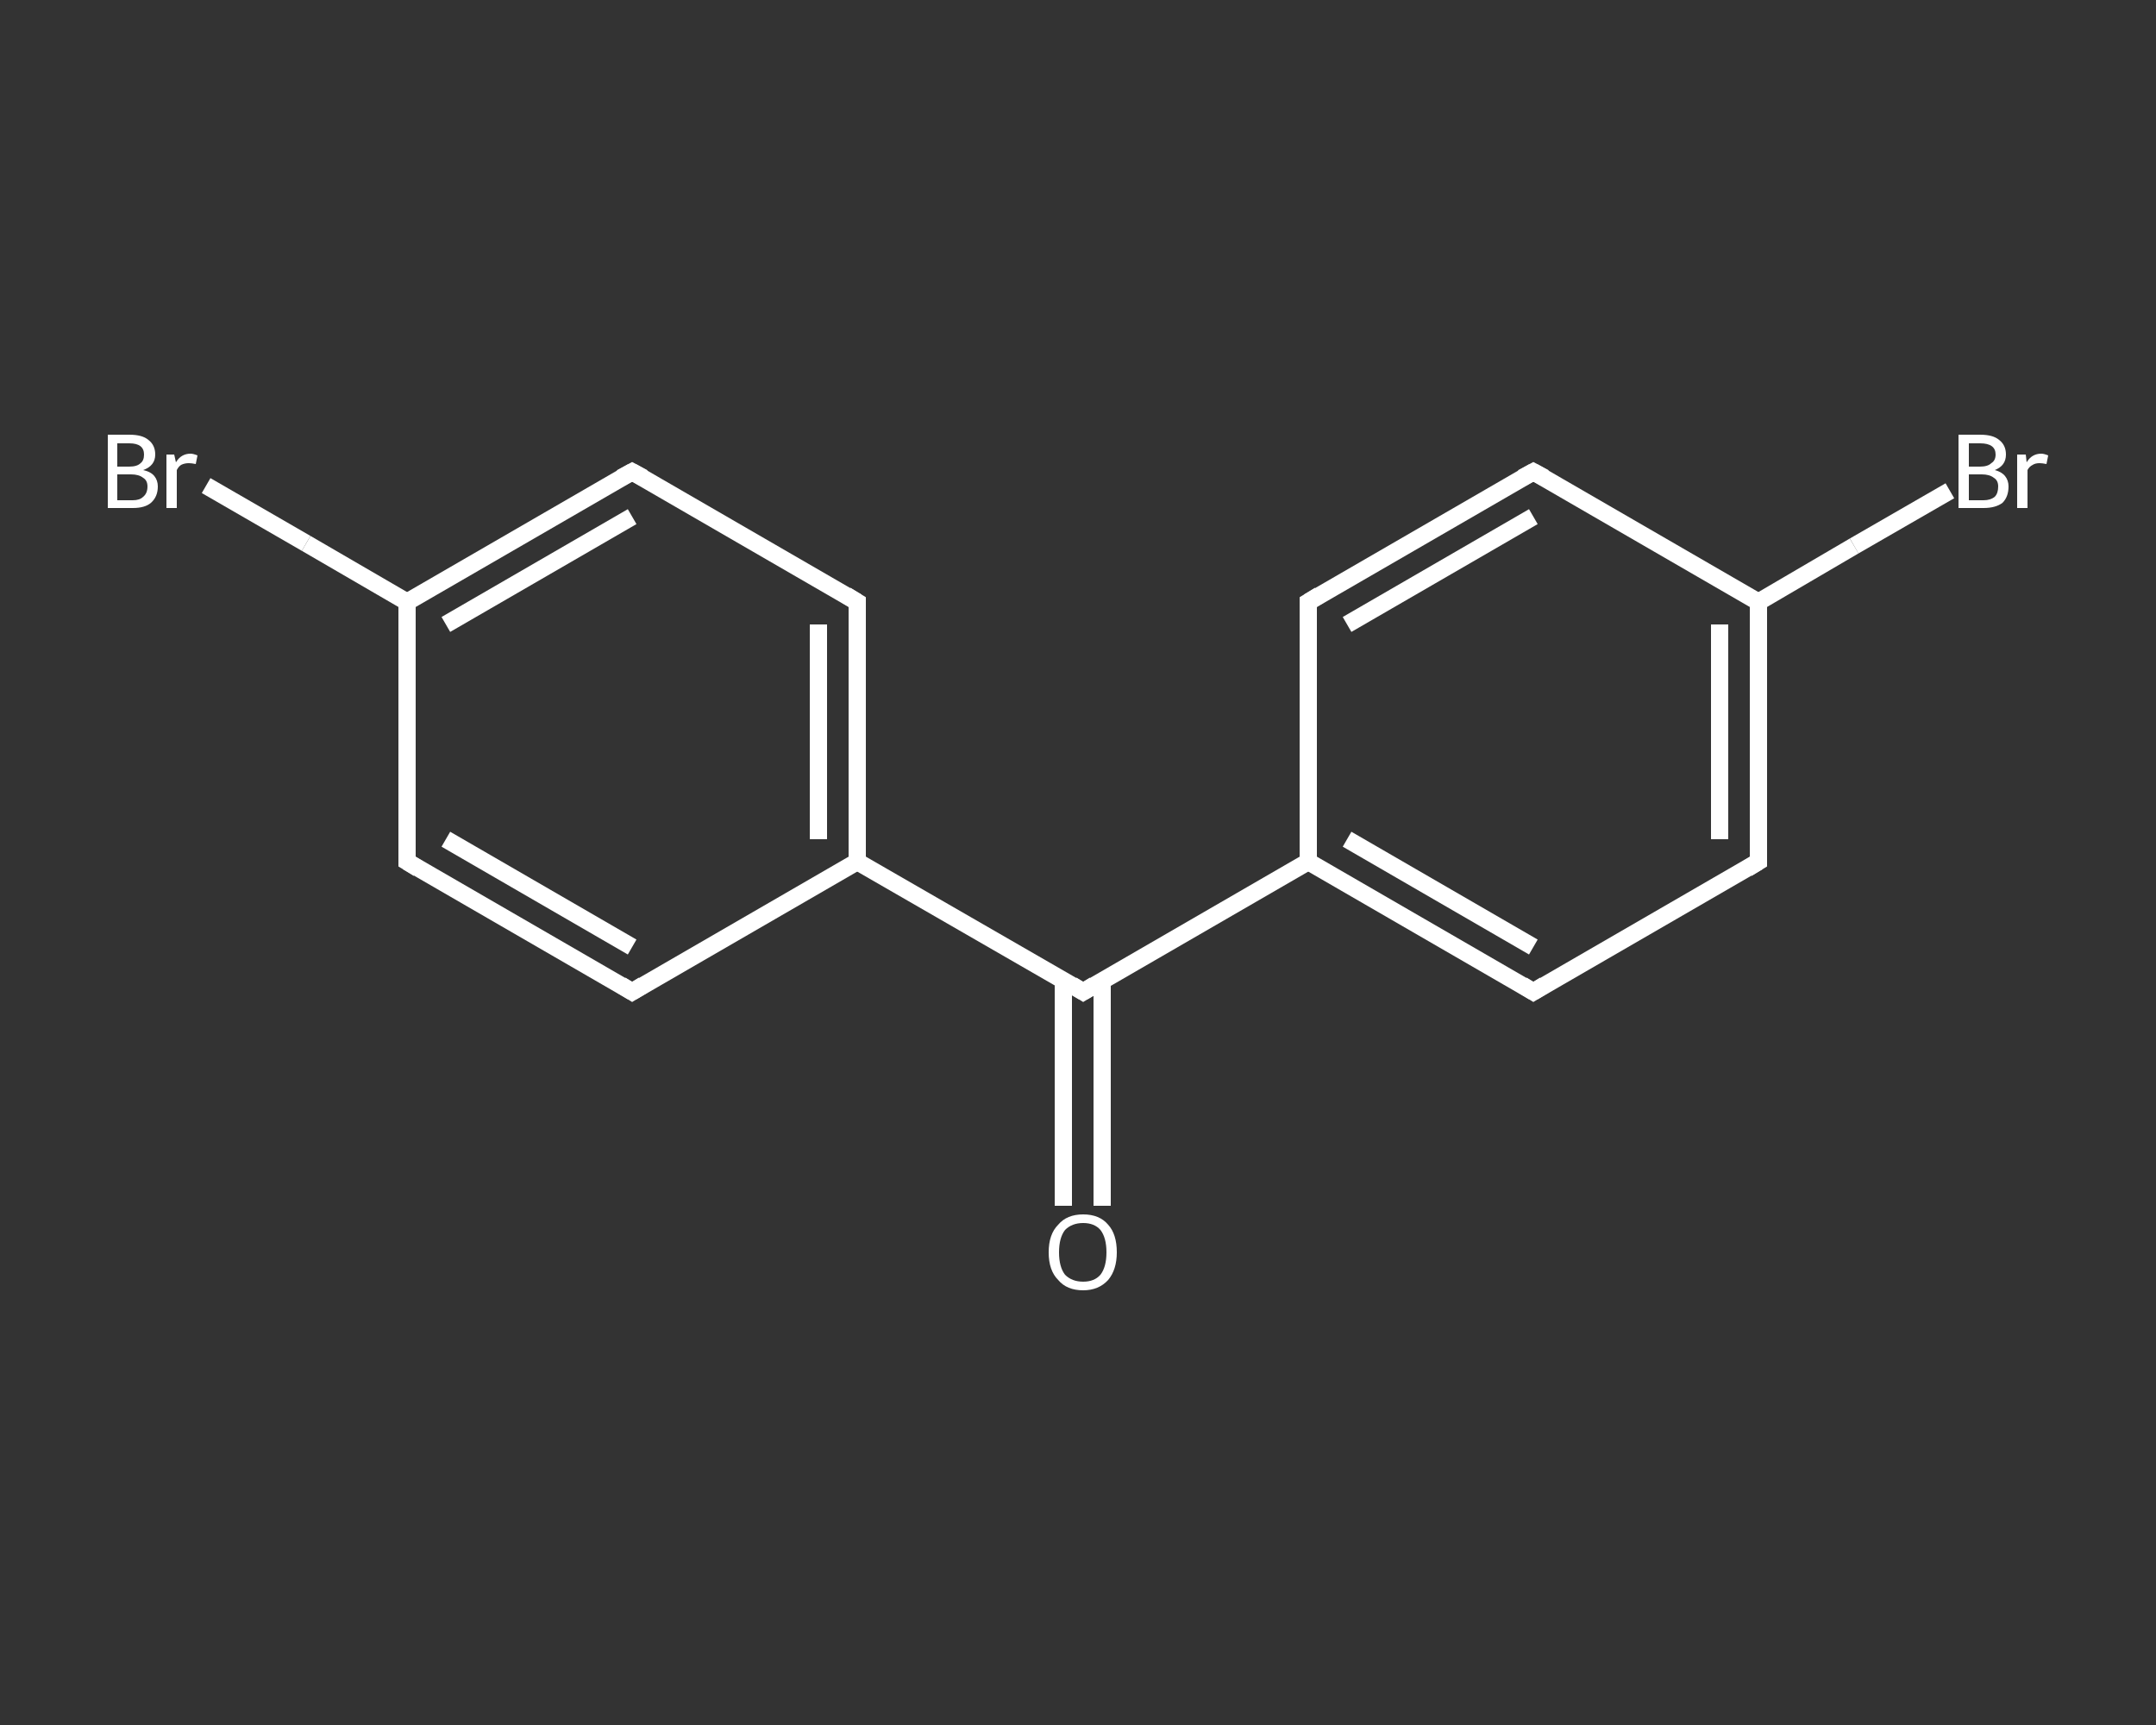 <?xml version='1.0' encoding='iso-8859-1'?>
<svg version='1.1' baseProfile='full'
              xmlns='http://www.w3.org/2000/svg'
                      xmlns:rdkit='http://www.rdkit.org/xml'
                      xmlns:xlink='http://www.w3.org/1999/xlink'
                  xml:space='preserve'
width='250px' height='200px' viewBox='0 0 250 200'>
<rect x="0" y="0" width="250" height="200" fill="#333333" stroke="none"/>
<!-- END OF HEADER -->
<rect style='opacity:1.0;fill:transparent;stroke:none' width='250.0' height='200.0' x='0.0' y='0.0'> </rect>
<path class='bond-0 atom-0 atom-1' d='M 123.3,139.8 L 123.3,126.8' style='fill:none;fill-rule:evenodd;stroke:#FFFFFF;stroke-width:2.0px;stroke-linecap:butt;stroke-linejoin:miter;stroke-opacity:1' />
<path class='bond-0 atom-0 atom-1' d='M 123.3,126.8 L 123.3,113.7' style='fill:none;fill-rule:evenodd;stroke:#FFFFFF;stroke-width:2.0px;stroke-linecap:butt;stroke-linejoin:miter;stroke-opacity:1' />
<path class='bond-0 atom-0 atom-1' d='M 127.8,139.8 L 127.8,126.8' style='fill:none;fill-rule:evenodd;stroke:#FFFFFF;stroke-width:2.0px;stroke-linecap:butt;stroke-linejoin:miter;stroke-opacity:1' />
<path class='bond-0 atom-0 atom-1' d='M 127.8,126.8 L 127.8,113.7' style='fill:none;fill-rule:evenodd;stroke:#FFFFFF;stroke-width:2.0px;stroke-linecap:butt;stroke-linejoin:miter;stroke-opacity:1' />
<path class='bond-1 atom-1 atom-2' d='M 125.6,115.0 L 151.7,99.9' style='fill:none;fill-rule:evenodd;stroke:#FFFFFF;stroke-width:2.0px;stroke-linecap:butt;stroke-linejoin:miter;stroke-opacity:1' />
<path class='bond-2 atom-2 atom-3' d='M 151.7,99.9 L 177.8,115.0' style='fill:none;fill-rule:evenodd;stroke:#FFFFFF;stroke-width:2.0px;stroke-linecap:butt;stroke-linejoin:miter;stroke-opacity:1' />
<path class='bond-2 atom-2 atom-3' d='M 156.2,97.3 L 177.8,109.8' style='fill:none;fill-rule:evenodd;stroke:#FFFFFF;stroke-width:2.0px;stroke-linecap:butt;stroke-linejoin:miter;stroke-opacity:1' />
<path class='bond-3 atom-3 atom-4' d='M 177.8,115.0 L 203.9,99.9' style='fill:none;fill-rule:evenodd;stroke:#FFFFFF;stroke-width:2.0px;stroke-linecap:butt;stroke-linejoin:miter;stroke-opacity:1' />
<path class='bond-4 atom-4 atom-5' d='M 203.9,99.9 L 203.9,69.8' style='fill:none;fill-rule:evenodd;stroke:#FFFFFF;stroke-width:2.0px;stroke-linecap:butt;stroke-linejoin:miter;stroke-opacity:1' />
<path class='bond-4 atom-4 atom-5' d='M 199.4,97.3 L 199.4,72.4' style='fill:none;fill-rule:evenodd;stroke:#FFFFFF;stroke-width:2.0px;stroke-linecap:butt;stroke-linejoin:miter;stroke-opacity:1' />
<path class='bond-5 atom-5 atom-6' d='M 203.9,69.8 L 215.0,63.3' style='fill:none;fill-rule:evenodd;stroke:#FFFFFF;stroke-width:2.0px;stroke-linecap:butt;stroke-linejoin:miter;stroke-opacity:1' />
<path class='bond-5 atom-5 atom-6' d='M 215.0,63.3 L 226.1,56.9' style='fill:none;fill-rule:evenodd;stroke:#FFFFFF;stroke-width:2.0px;stroke-linecap:butt;stroke-linejoin:miter;stroke-opacity:1' />
<path class='bond-6 atom-5 atom-7' d='M 203.9,69.8 L 177.8,54.7' style='fill:none;fill-rule:evenodd;stroke:#FFFFFF;stroke-width:2.0px;stroke-linecap:butt;stroke-linejoin:miter;stroke-opacity:1' />
<path class='bond-7 atom-7 atom-8' d='M 177.8,54.7 L 151.7,69.8' style='fill:none;fill-rule:evenodd;stroke:#FFFFFF;stroke-width:2.0px;stroke-linecap:butt;stroke-linejoin:miter;stroke-opacity:1' />
<path class='bond-7 atom-7 atom-8' d='M 177.8,59.9 L 156.2,72.4' style='fill:none;fill-rule:evenodd;stroke:#FFFFFF;stroke-width:2.0px;stroke-linecap:butt;stroke-linejoin:miter;stroke-opacity:1' />
<path class='bond-8 atom-1 atom-9' d='M 125.6,115.0 L 99.4,99.9' style='fill:none;fill-rule:evenodd;stroke:#FFFFFF;stroke-width:2.0px;stroke-linecap:butt;stroke-linejoin:miter;stroke-opacity:1' />
<path class='bond-9 atom-9 atom-10' d='M 99.4,99.9 L 99.4,69.8' style='fill:none;fill-rule:evenodd;stroke:#FFFFFF;stroke-width:2.0px;stroke-linecap:butt;stroke-linejoin:miter;stroke-opacity:1' />
<path class='bond-9 atom-9 atom-10' d='M 94.9,97.3 L 94.9,72.4' style='fill:none;fill-rule:evenodd;stroke:#FFFFFF;stroke-width:2.0px;stroke-linecap:butt;stroke-linejoin:miter;stroke-opacity:1' />
<path class='bond-10 atom-10 atom-11' d='M 99.4,69.8 L 73.3,54.7' style='fill:none;fill-rule:evenodd;stroke:#FFFFFF;stroke-width:2.0px;stroke-linecap:butt;stroke-linejoin:miter;stroke-opacity:1' />
<path class='bond-11 atom-11 atom-12' d='M 73.3,54.7 L 47.2,69.8' style='fill:none;fill-rule:evenodd;stroke:#FFFFFF;stroke-width:2.0px;stroke-linecap:butt;stroke-linejoin:miter;stroke-opacity:1' />
<path class='bond-11 atom-11 atom-12' d='M 73.3,59.9 L 51.7,72.4' style='fill:none;fill-rule:evenodd;stroke:#FFFFFF;stroke-width:2.0px;stroke-linecap:butt;stroke-linejoin:miter;stroke-opacity:1' />
<path class='bond-12 atom-12 atom-13' d='M 47.2,69.8 L 35.5,63.0' style='fill:none;fill-rule:evenodd;stroke:#FFFFFF;stroke-width:2.0px;stroke-linecap:butt;stroke-linejoin:miter;stroke-opacity:1' />
<path class='bond-12 atom-12 atom-13' d='M 35.5,63.0 L 23.9,56.3' style='fill:none;fill-rule:evenodd;stroke:#FFFFFF;stroke-width:2.0px;stroke-linecap:butt;stroke-linejoin:miter;stroke-opacity:1' />
<path class='bond-13 atom-12 atom-14' d='M 47.2,69.8 L 47.2,99.9' style='fill:none;fill-rule:evenodd;stroke:#FFFFFF;stroke-width:2.0px;stroke-linecap:butt;stroke-linejoin:miter;stroke-opacity:1' />
<path class='bond-14 atom-14 atom-15' d='M 47.2,99.9 L 73.3,115.0' style='fill:none;fill-rule:evenodd;stroke:#FFFFFF;stroke-width:2.0px;stroke-linecap:butt;stroke-linejoin:miter;stroke-opacity:1' />
<path class='bond-14 atom-14 atom-15' d='M 51.7,97.3 L 73.3,109.8' style='fill:none;fill-rule:evenodd;stroke:#FFFFFF;stroke-width:2.0px;stroke-linecap:butt;stroke-linejoin:miter;stroke-opacity:1' />
<path class='bond-15 atom-8 atom-2' d='M 151.7,69.8 L 151.7,99.9' style='fill:none;fill-rule:evenodd;stroke:#FFFFFF;stroke-width:2.0px;stroke-linecap:butt;stroke-linejoin:miter;stroke-opacity:1' />
<path class='bond-16 atom-15 atom-9' d='M 73.3,115.0 L 99.4,99.9' style='fill:none;fill-rule:evenodd;stroke:#FFFFFF;stroke-width:2.0px;stroke-linecap:butt;stroke-linejoin:miter;stroke-opacity:1' />
<path d='M 126.9,114.2 L 125.6,115.0 L 124.3,114.2' style='fill:none;stroke:#FFFFFF;stroke-width:2.0px;stroke-linecap:butt;stroke-linejoin:miter;stroke-opacity:1;' />
<path d='M 176.5,114.2 L 177.8,115.0 L 179.1,114.2' style='fill:none;stroke:#FFFFFF;stroke-width:2.0px;stroke-linecap:butt;stroke-linejoin:miter;stroke-opacity:1;' />
<path d='M 202.6,100.7 L 203.9,99.9 L 203.9,98.4' style='fill:none;stroke:#FFFFFF;stroke-width:2.0px;stroke-linecap:butt;stroke-linejoin:miter;stroke-opacity:1;' />
<path d='M 179.1,55.4 L 177.8,54.7 L 176.5,55.4' style='fill:none;stroke:#FFFFFF;stroke-width:2.0px;stroke-linecap:butt;stroke-linejoin:miter;stroke-opacity:1;' />
<path d='M 153.0,69.0 L 151.7,69.8 L 151.7,71.3' style='fill:none;stroke:#FFFFFF;stroke-width:2.0px;stroke-linecap:butt;stroke-linejoin:miter;stroke-opacity:1;' />
<path d='M 99.4,71.3 L 99.4,69.8 L 98.1,69.0' style='fill:none;stroke:#FFFFFF;stroke-width:2.0px;stroke-linecap:butt;stroke-linejoin:miter;stroke-opacity:1;' />
<path d='M 74.6,55.4 L 73.3,54.7 L 72.0,55.4' style='fill:none;stroke:#FFFFFF;stroke-width:2.0px;stroke-linecap:butt;stroke-linejoin:miter;stroke-opacity:1;' />
<path d='M 47.2,98.4 L 47.2,99.9 L 48.5,100.7' style='fill:none;stroke:#FFFFFF;stroke-width:2.0px;stroke-linecap:butt;stroke-linejoin:miter;stroke-opacity:1;' />
<path d='M 72.0,114.2 L 73.3,115.0 L 74.6,114.2' style='fill:none;stroke:#FFFFFF;stroke-width:2.0px;stroke-linecap:butt;stroke-linejoin:miter;stroke-opacity:1;' />
<path class='atom-0' d='M 121.6 145.2
Q 121.6 143.1, 122.7 142.0
Q 123.7 140.8, 125.6 140.8
Q 127.5 140.8, 128.5 142.0
Q 129.5 143.1, 129.5 145.2
Q 129.5 147.2, 128.5 148.4
Q 127.4 149.6, 125.6 149.6
Q 123.7 149.6, 122.7 148.4
Q 121.6 147.3, 121.6 145.2
M 125.6 148.6
Q 126.9 148.6, 127.6 147.8
Q 128.3 146.9, 128.3 145.2
Q 128.3 143.5, 127.6 142.6
Q 126.9 141.8, 125.6 141.8
Q 124.3 141.8, 123.5 142.6
Q 122.8 143.5, 122.8 145.2
Q 122.8 146.9, 123.5 147.8
Q 124.3 148.6, 125.6 148.6
' fill='#FFFFFF'/>
<path class='atom-6' d='M 231.3 54.5
Q 232.1 54.7, 232.5 55.2
Q 232.9 55.7, 232.9 56.4
Q 232.9 57.6, 232.2 58.3
Q 231.4 58.9, 230.0 58.9
L 227.1 58.9
L 227.1 50.4
L 229.6 50.4
Q 231.1 50.4, 231.8 51.0
Q 232.6 51.6, 232.6 52.7
Q 232.6 54.0, 231.3 54.5
M 228.3 51.4
L 228.3 54.1
L 229.6 54.1
Q 230.5 54.1, 230.9 53.7
Q 231.4 53.4, 231.4 52.7
Q 231.4 51.4, 229.6 51.4
L 228.3 51.4
M 230.0 58.0
Q 230.8 58.0, 231.3 57.6
Q 231.7 57.2, 231.7 56.4
Q 231.7 55.7, 231.2 55.4
Q 230.7 55.0, 229.8 55.0
L 228.3 55.0
L 228.3 58.0
L 230.0 58.0
' fill='#FFFFFF'/>
<path class='atom-6' d='M 234.9 52.7
L 235.0 53.6
Q 235.6 52.6, 236.7 52.6
Q 237.0 52.6, 237.5 52.8
L 237.3 53.8
Q 236.8 53.7, 236.5 53.7
Q 236.0 53.7, 235.7 53.9
Q 235.3 54.1, 235.1 54.5
L 235.1 58.9
L 233.9 58.9
L 233.9 52.7
L 234.9 52.7
' fill='#FFFFFF'/>
<path class='atom-13' d='M 16.6 54.5
Q 17.5 54.7, 17.9 55.2
Q 18.3 55.7, 18.3 56.4
Q 18.3 57.6, 17.5 58.3
Q 16.8 58.9, 15.4 58.9
L 12.5 58.9
L 12.5 50.4
L 15.0 50.4
Q 16.5 50.4, 17.2 51.0
Q 18.0 51.6, 18.0 52.7
Q 18.0 54.0, 16.6 54.5
M 13.6 51.4
L 13.6 54.1
L 15.0 54.1
Q 15.9 54.1, 16.3 53.7
Q 16.7 53.4, 16.7 52.7
Q 16.7 51.4, 15.0 51.4
L 13.6 51.4
M 15.4 58.0
Q 16.2 58.0, 16.6 57.6
Q 17.1 57.2, 17.1 56.4
Q 17.1 55.7, 16.6 55.4
Q 16.1 55.0, 15.2 55.0
L 13.6 55.0
L 13.6 58.0
L 15.4 58.0
' fill='#FFFFFF'/>
<path class='atom-13' d='M 20.2 52.7
L 20.4 53.6
Q 21.0 52.6, 22.1 52.6
Q 22.4 52.6, 22.9 52.8
L 22.7 53.8
Q 22.2 53.7, 21.9 53.7
Q 21.4 53.7, 21.0 53.9
Q 20.7 54.1, 20.5 54.5
L 20.5 58.9
L 19.3 58.9
L 19.3 52.7
L 20.2 52.7
' fill='#FFFFFF'/>
</svg>
